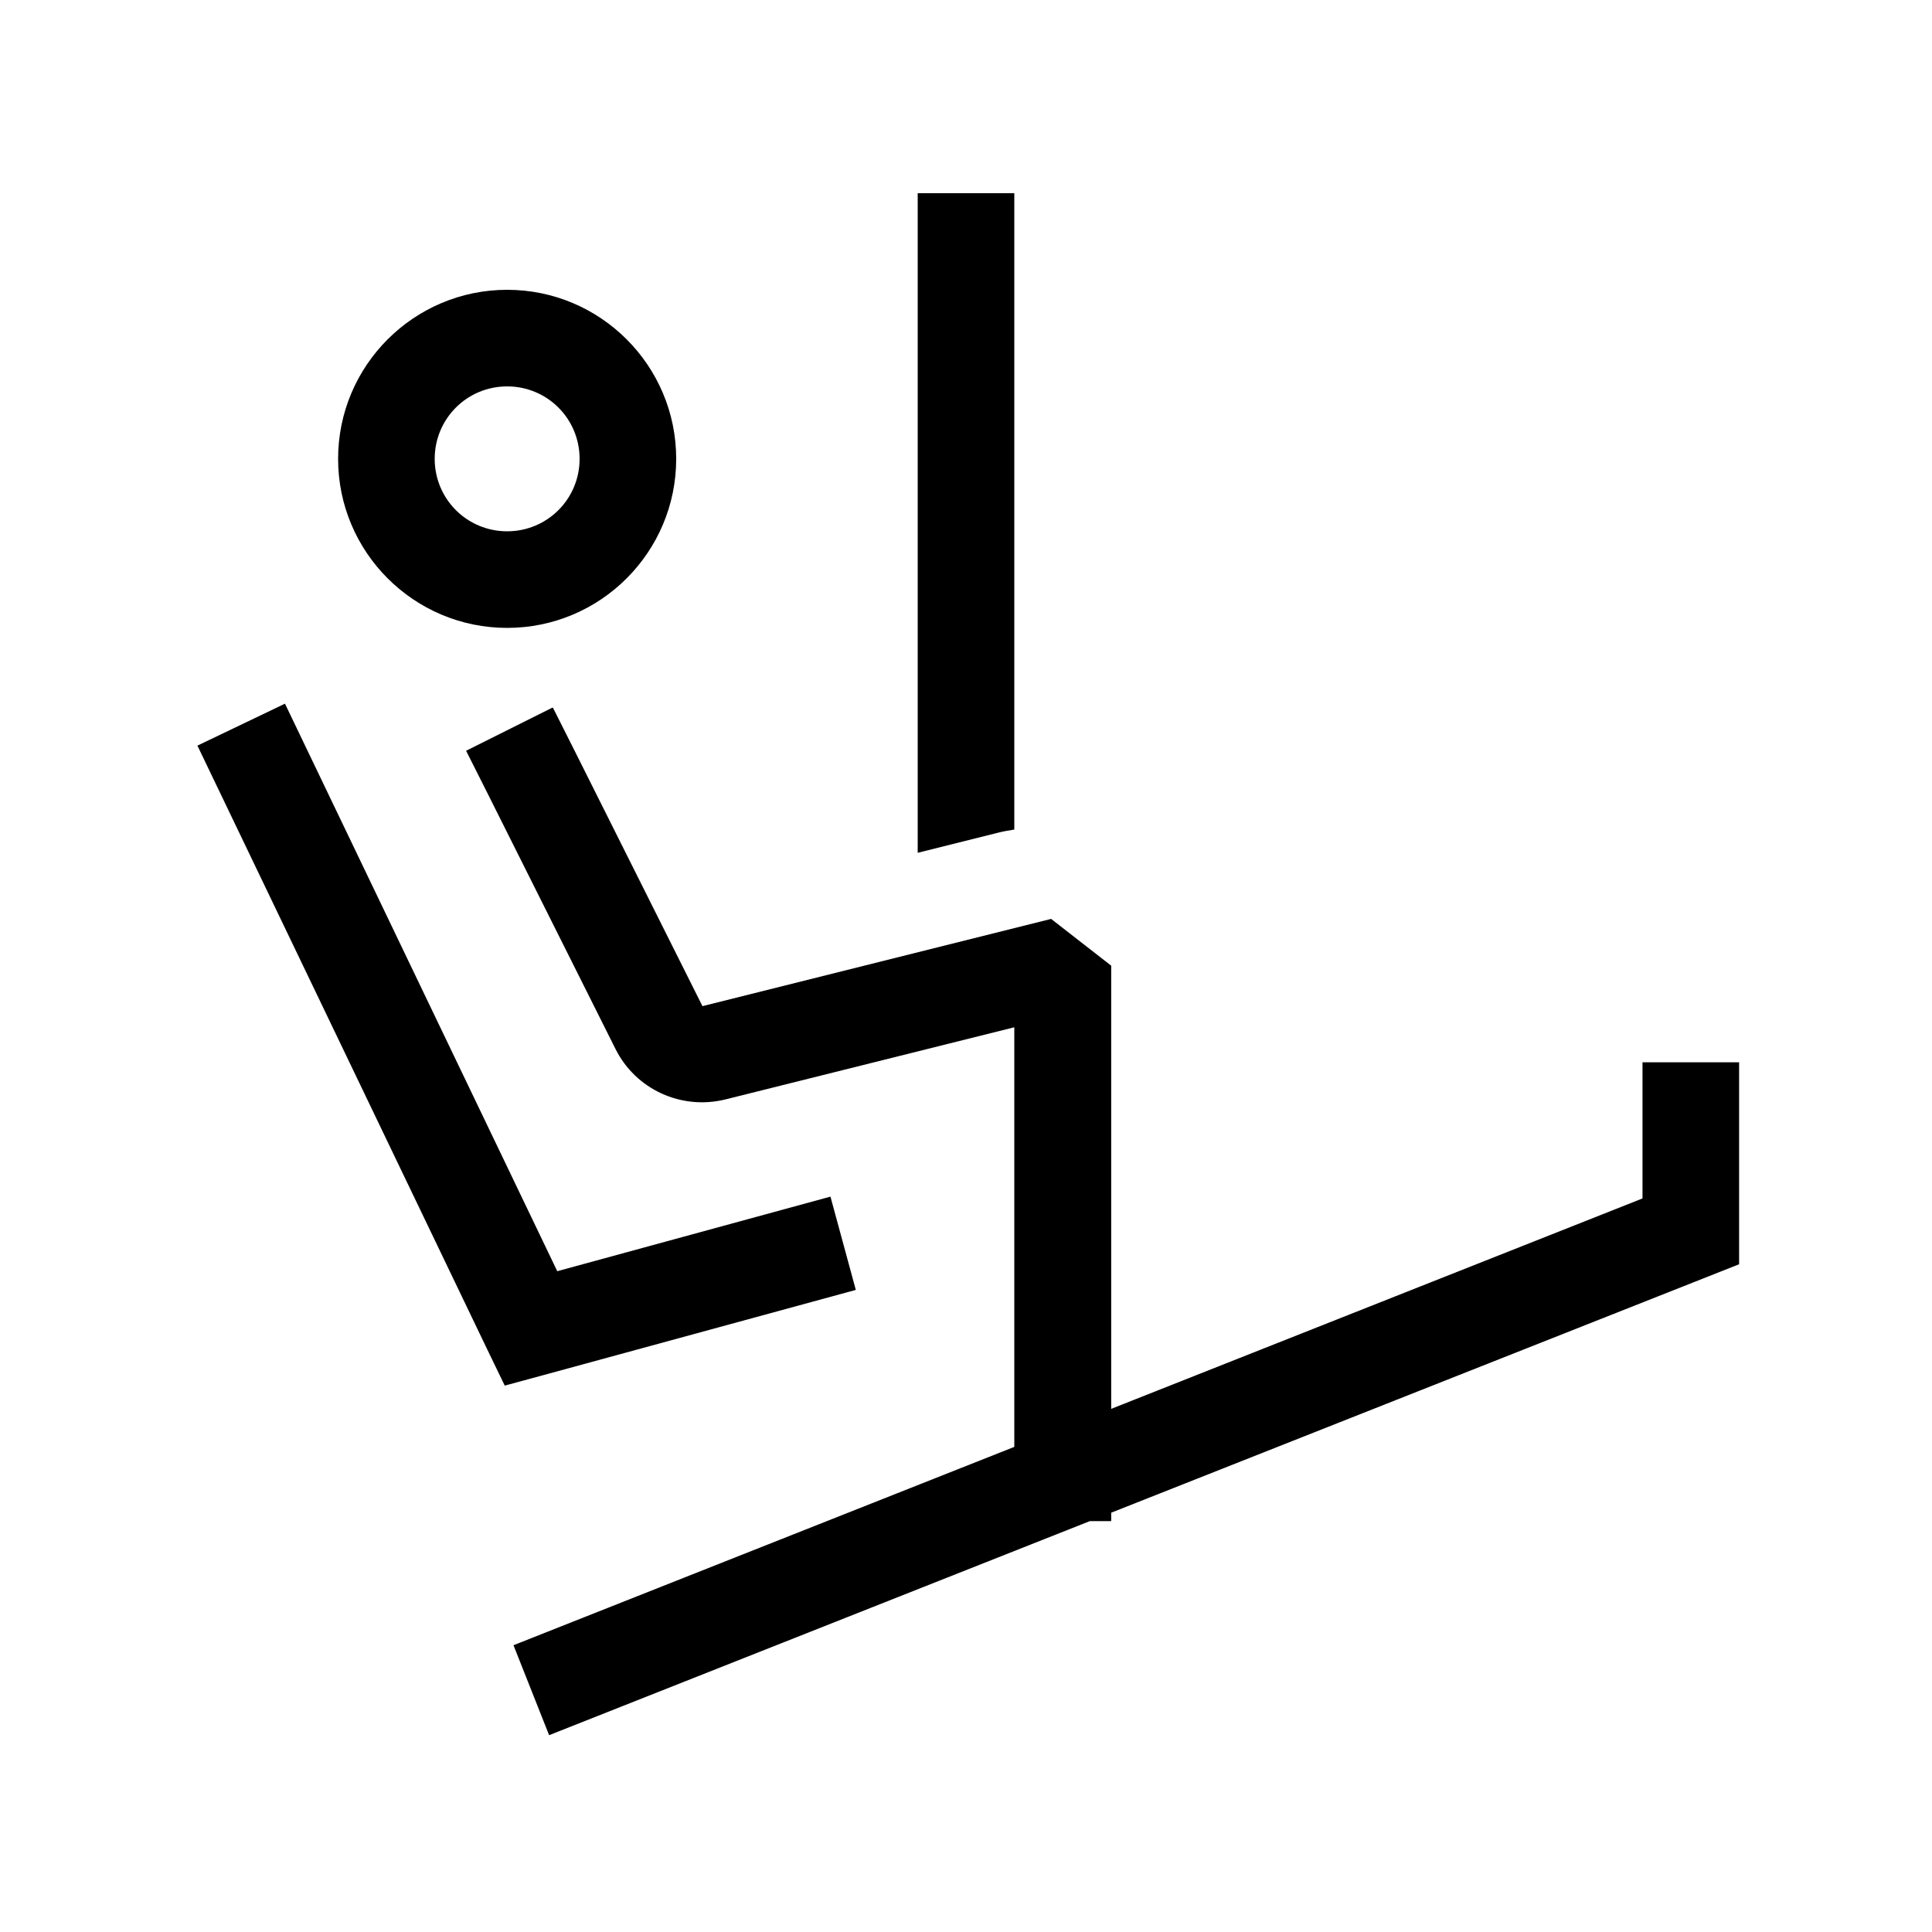 <svg xmlns="http://www.w3.org/2000/svg" viewBox="0 0 640 640"><!--! Font Awesome Pro 7.1.0 by @fontawesome - https://fontawesome.com License - https://fontawesome.com/license (Commercial License) Copyright 2025 Fonticons, Inc. --><path fill="currentColor" d="M336 80L336 274.8C334.1 275.1 332.3 275.4 330.4 275.9L304 282.5L304 64L336 64L336 80zM192 152C192 138.7 181.3 128 168 128C154.7 128 144 138.7 144 152C144 165.3 154.7 176 168 176C181.3 176 192 165.3 192 152zM112 152C112 121.1 137.1 96 168 96C198.9 96 224 121.1 224 152C224 182.9 198.9 208 168 208C137.1 208 112 182.9 112 152zM183.2 234.5L190.4 248.8L232.7 333.3L348.2 304.4L368.1 319.9L368.1 466.7L544.1 397L544.1 351.9L576.1 351.9L576.1 418.8L566 422.8L368.1 501.1L368.1 503.9L361 503.9L181.9 574.8L170.1 545L336 479.3L336 340.3L240.3 364.2C225.7 367.8 210.6 360.9 203.9 347.5L161.6 263L154.4 248.7L183 234.4zM65.6 246.9L94.4 233.1L184.6 421.1L259.7 400.6L275.1 396.4L283.5 427.3L268.1 431.5L180.1 455.5L167.2 459L161.4 447L65.4 247z"/></svg>